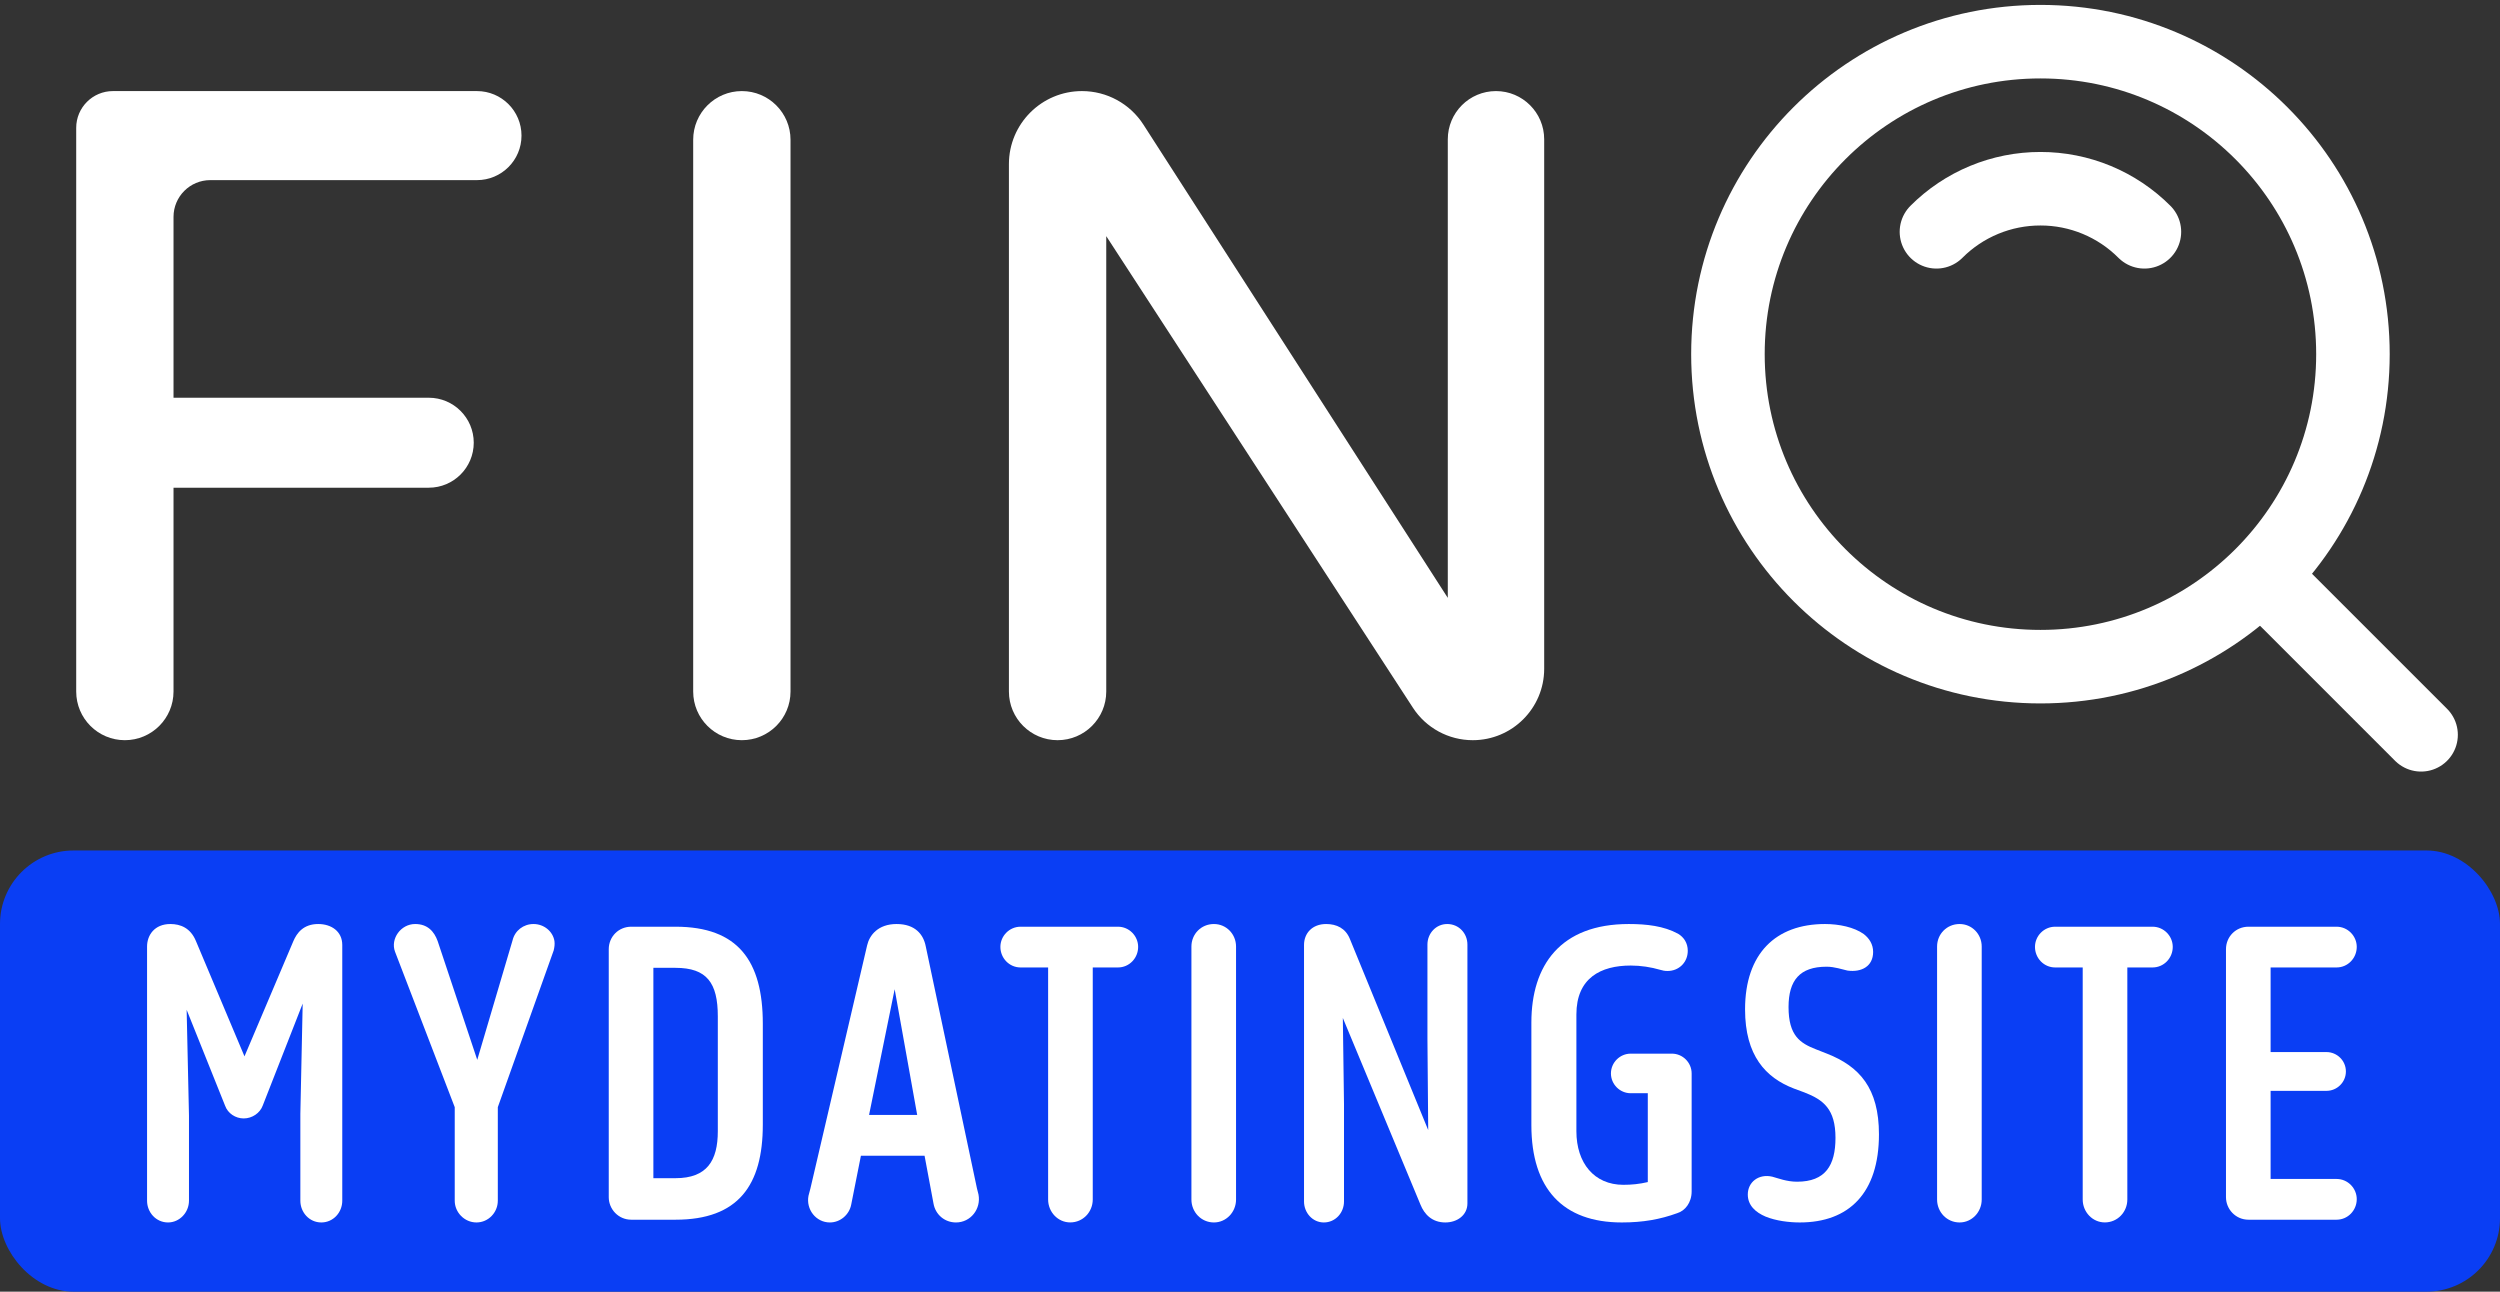 <svg xmlns="http://www.w3.org/2000/svg" width="120" height="62" viewBox="0 0 120 62" fill="none"><rect x="0" y="0" width="120" height="62" fill="#333333" stroke="none"/><rect y="40.823" width="120" height="21.177" rx="3.529" fill="#0A3EF4"></rect><path d="M50.764 35.529C49.474 35.529 48.428 34.483 48.428 33.194V7.878C48.428 5.942 49.998 4.372 51.935 4.372C53.128 4.372 54.239 4.978 54.884 5.982L69.494 28.698V6.686C69.494 5.408 70.529 4.372 71.807 4.372C73.085 4.372 74.121 5.408 74.121 6.686V32.101C74.121 33.994 72.586 35.529 70.693 35.529C69.532 35.529 68.451 34.943 67.819 33.97L53.1 11.335V33.194C53.1 34.483 52.054 35.529 50.764 35.529Z" fill="white"></path><path d="M35.609 35.529C34.319 35.529 33.273 34.483 33.273 33.194V6.708C33.273 5.418 34.319 4.372 35.609 4.372C36.899 4.372 37.945 5.418 37.945 6.708V33.194C37.945 34.484 36.899 35.529 35.609 35.529Z" fill="white"></path><path d="M5.993 35.529C4.703 35.529 3.658 34.483 3.658 33.194V6.136C3.658 5.162 4.448 4.372 5.422 4.372H22.894C24.075 4.372 25.032 5.329 25.032 6.509C25.032 7.69 24.075 8.646 22.894 8.646H10.094C9.119 8.646 8.329 9.437 8.329 10.411V19.091H20.581C21.773 19.091 22.74 20.058 22.74 21.25C22.74 22.443 21.773 23.41 20.581 23.41H8.329V33.194C8.329 34.483 7.283 35.529 5.993 35.529Z" fill="white"></path><path d="M112.156 46.438H108.989V50.499H111.671C112.174 50.499 112.603 50.908 112.603 51.43C112.603 51.952 112.174 52.361 111.671 52.361H108.989V56.59H112.156C112.696 56.59 113.124 57.037 113.124 57.559C113.124 58.099 112.696 58.546 112.156 58.546H107.927C107.312 58.546 106.847 58.043 106.847 57.465V45.562C106.847 44.966 107.312 44.482 107.927 44.482H112.156C112.696 44.482 113.124 44.929 113.124 45.451C113.124 45.991 112.696 46.438 112.156 46.438Z" fill="white"></path><path d="M103.323 46.438H102.112V57.577C102.112 58.173 101.646 58.676 101.032 58.676C100.436 58.676 99.97 58.173 99.97 57.577V46.438H98.647C98.107 46.438 97.679 45.991 97.679 45.451C97.679 44.929 98.107 44.482 98.647 44.482H103.323C103.863 44.482 104.292 44.929 104.292 45.451C104.292 45.991 103.863 46.438 103.323 46.438Z" fill="white"></path><path d="M95.122 45.433V57.579C95.122 58.175 94.656 58.678 94.06 58.678C93.446 58.678 92.98 58.175 92.98 57.579V45.433C92.98 44.837 93.446 44.353 94.06 44.353C94.656 44.353 95.122 44.837 95.122 45.433Z" fill="white"></path><path d="M83.894 57.337C83.894 56.74 84.415 56.331 85.067 56.48C85.347 56.554 85.756 56.722 86.259 56.722C87.619 56.722 88.103 55.939 88.103 54.617C88.103 53.238 87.526 52.791 86.613 52.437L86.11 52.251C84.751 51.73 83.763 50.668 83.763 48.451C83.763 45.769 85.235 44.353 87.6 44.353C88.271 44.353 88.998 44.502 89.463 44.837C89.724 45.042 89.91 45.322 89.91 45.694C89.91 46.383 89.352 46.681 88.681 46.588C88.42 46.532 88.066 46.402 87.675 46.402C86.39 46.402 85.85 47.054 85.85 48.339C85.85 49.718 86.408 50.072 87.172 50.37L87.694 50.575C89.258 51.189 90.19 52.233 90.19 54.449C90.19 57.262 88.755 58.678 86.39 58.678C85.887 58.678 85.253 58.603 84.751 58.398C84.266 58.193 83.894 57.858 83.894 57.337Z" fill="white"></path><path d="M80.249 50.575C80.771 50.575 81.199 51.003 81.199 51.525V57.188C81.199 57.728 80.882 58.119 80.51 58.231C79.69 58.529 78.871 58.678 77.846 58.678C75.033 58.678 73.506 57.076 73.506 54.002V49.084C73.506 46.328 74.903 44.353 78.181 44.353C79.038 44.353 79.858 44.446 80.547 44.819C80.826 44.986 81.013 45.266 81.013 45.638C81.013 46.197 80.584 46.607 80.044 46.607C79.914 46.607 79.802 46.588 79.69 46.551C79.243 46.421 78.759 46.346 78.275 46.346C76.84 46.346 75.667 46.942 75.667 48.693V54.3C75.667 55.828 76.523 56.871 77.921 56.871C78.33 56.871 78.684 56.834 79.094 56.74V52.475H78.275C77.753 52.475 77.325 52.046 77.325 51.525C77.325 51.003 77.753 50.575 78.275 50.575H80.249Z" fill="white"></path><path d="M68.182 57.821L64.456 48.861L64.512 52.996V57.672C64.512 58.212 64.102 58.678 63.543 58.678C63.003 58.678 62.593 58.212 62.593 57.672V45.359C62.593 44.8 62.984 44.353 63.655 44.353C64.158 44.353 64.586 44.558 64.791 45.061L68.554 54.244L68.517 49.867V45.34C68.517 44.8 68.927 44.353 69.467 44.353C70.026 44.353 70.436 44.8 70.436 45.34V57.765C70.436 58.324 69.951 58.678 69.374 58.678C68.74 58.678 68.368 58.286 68.182 57.821Z" fill="white"></path><path d="M59.33 45.433V57.579C59.33 58.175 58.864 58.678 58.268 58.678C57.654 58.678 57.188 58.175 57.188 57.579V45.433C57.188 44.837 57.654 44.353 58.268 44.353C58.864 44.353 59.33 44.837 59.33 45.433Z" fill="white"></path><path d="M53.663 46.438H52.452V57.577C52.452 58.173 51.986 58.676 51.371 58.676C50.776 58.676 50.31 58.173 50.31 57.577V46.438H48.987C48.447 46.438 48.019 45.991 48.019 45.451C48.019 44.929 48.447 44.482 48.987 44.482H53.663C54.203 44.482 54.631 44.929 54.631 45.451C54.631 45.991 54.203 46.438 53.663 46.438Z" fill="white"></path><path d="M44.807 57.765L44.379 55.474H41.324L40.858 57.821C40.765 58.305 40.336 58.678 39.833 58.678C39.163 58.678 38.678 58.044 38.809 57.392L38.902 57.038L41.622 45.378C41.733 44.893 42.143 44.353 43.037 44.353C43.931 44.353 44.323 44.856 44.434 45.415L46.893 57.038L46.968 57.337C47.098 58.026 46.595 58.678 45.887 58.678C45.347 58.678 44.9 58.305 44.807 57.765ZM42.944 47.483L41.715 53.518H44.025L42.944 47.483Z" fill="white"></path><path d="M32.424 58.546H30.301C29.686 58.546 29.22 58.043 29.22 57.465V45.562C29.22 44.966 29.686 44.482 30.301 44.482H32.424C35.423 44.482 36.615 46.121 36.615 49.139V53.982C36.615 56.888 35.442 58.546 32.424 58.546ZM32.424 46.456H31.362V56.553H32.424C33.933 56.553 34.455 55.714 34.455 54.299V48.785C34.455 47.183 33.933 46.456 32.424 46.456Z" fill="white"></path><path d="M26.577 45.62L23.895 53.145V57.635C23.895 58.193 23.448 58.678 22.87 58.678C22.293 58.678 21.827 58.193 21.827 57.635V53.145L18.959 45.676C18.735 45.061 19.238 44.353 19.927 44.353C20.523 44.353 20.84 44.707 21.008 45.173L22.908 50.873L24.603 45.135C24.715 44.67 25.124 44.353 25.609 44.353C26.112 44.353 26.54 44.707 26.614 45.173C26.633 45.322 26.614 45.471 26.577 45.62Z" fill="white"></path><path d="M8.177 44.353C8.661 44.353 9.145 44.539 9.406 45.173L11.735 50.705L14.082 45.173C14.249 44.782 14.566 44.353 15.274 44.353C15.907 44.353 16.429 44.707 16.429 45.359V57.635C16.429 58.193 16 58.678 15.423 58.678C14.845 58.678 14.417 58.193 14.417 57.635V53.462L14.529 48.172L12.61 53.071C12.48 53.425 12.107 53.685 11.697 53.685C11.306 53.685 10.934 53.443 10.803 53.071L8.959 48.47L9.071 53.555V57.635C9.071 58.193 8.624 58.678 8.065 58.678C7.488 58.678 7.059 58.193 7.059 57.635V45.433C7.059 44.893 7.413 44.353 8.177 44.353Z" fill="white"></path><path d="M97.941 32C106.225 32 112.941 25.284 112.941 17C112.941 8.716 106.225 2 97.941 2C89.656 2 82.941 8.716 82.941 17C82.941 25.284 89.656 32 97.941 32Z" stroke="white" stroke-width="3.529" stroke-linejoin="round"></path><path d="M102.932 11.127C102.277 10.47 101.499 9.95 100.643 9.595C99.786 9.24 98.868 9.058 97.941 9.059C97.014 9.058 96.095 9.24 95.239 9.595C94.382 9.95 93.604 10.47 92.949 11.127M108.725 27.785L116.212 35.271" stroke="white" stroke-width="3.529" stroke-linecap="round" stroke-linejoin="round"></path></svg>